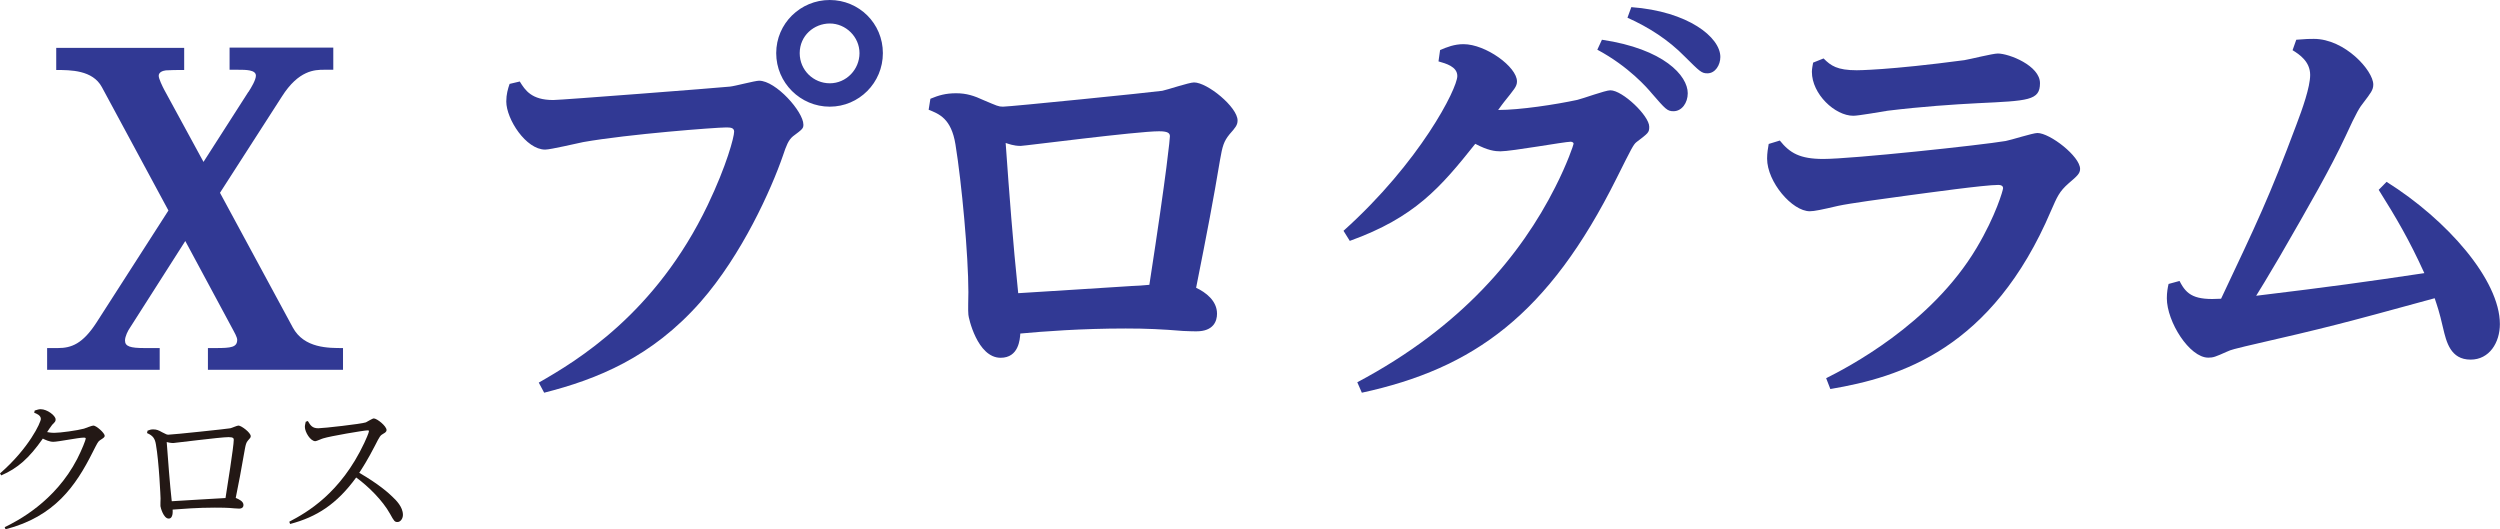 <?xml version="1.0" encoding="UTF-8"?>
<svg id="b" data-name="レイヤー 2" xmlns="http://www.w3.org/2000/svg" viewBox="0 0 203.2 43.01">
  <defs>
    <style>
      .d {
        fill: #231815;
      }

      .d, .e {
        stroke-width: 0px;
      }

      .e {
        fill: #313994;
      }
    </style>
  </defs>
  <g id="c" data-name="テキスト">
    <g>
      <path class="e" d="M20.19,7.48c.24-.37.61-.99.61-1.33,0-.48-.82-.48-1.46-.48h-.68v-1.8h8.43v1.8h-.75c-.75,0-2.07.03-3.43,2.18l-5.03,7.82,5.92,10.95c.92,1.7,2.92,1.67,4.08,1.67v1.77h-10.98v-1.77h.65c1.26,0,1.73-.07,1.73-.68,0-.2-.27-.68-.31-.75l-3.91-7.27-4.49,7.04c-.17.24-.41.71-.41,1.05,0,.48.44.61,1.56.61h1.26v1.77H3.83v-1.77h.88c1.09,0,2.01-.34,3.13-2.07l5.85-9.11-5.41-10.03c-.75-1.39-2.55-1.39-3.71-1.39v-1.8h10.4v1.8c-.68,0-1.02,0-1.49.03-.24.03-.58.14-.58.44,0,.24.3.85.44,1.12l3.2,5.88,3.64-5.68Z"/>
      <path class="e" d="M42.25,6.63c.44.71.95,1.5,2.72,1.5.61,0,13.39-.99,14.35-1.09.38-.03,2.04-.48,2.38-.48,1.36,0,3.6,2.52,3.6,3.57,0,.31-.07.37-.85.95-.37.31-.54.75-.81,1.56-.95,2.75-3.33,8.06-6.7,11.9-3.98,4.52-8.43,6.29-12.71,7.38l-.44-.82c3.09-1.77,9.49-5.58,13.74-14.45,1.53-3.2,2.14-5.51,2.14-5.95,0-.34-.34-.34-.68-.34-.78,0-7.92.54-11.59,1.19-.51.1-2.65.61-3.09.61-1.56,0-3.16-2.48-3.16-3.91,0-.58.13-1.02.27-1.43l.85-.2ZM71.76,4.32c0,2.41-1.94,4.35-4.32,4.35s-4.35-1.94-4.35-4.35,1.97-4.32,4.35-4.32,4.32,1.9,4.32,4.32ZM65,4.32c0,1.39,1.12,2.45,2.45,2.45s2.41-1.12,2.41-2.45-1.12-2.41-2.41-2.41-2.45.99-2.45,2.41Z"/>
      <path class="e" d="M75.64,8.02c.65-.27,1.22-.44,2.07-.44s1.46.2,2.28.58c1.05.44,1.16.51,1.53.51.58,0,12.04-1.16,12.95-1.29.37-.07,2.18-.68,2.58-.68,1.09,0,3.54,2.01,3.54,3.09,0,.37-.17.58-.65,1.12-.47.58-.58.95-.78,2.11-.54,3.23-1.02,5.75-1.94,10.37.78.37,1.7,1.05,1.7,2.11,0,.58-.27,1.43-1.67,1.43-.13,0-.51,0-1.09-.03-1.7-.14-2.99-.2-4.66-.2-3.64,0-6.73.24-8.57.41-.03.48-.13,1.97-1.6,1.97-1.9,0-2.62-3.3-2.62-3.5-.04-.24,0-1.53,0-1.84,0-2.96-.54-8.87-1.05-12-.34-2.11-1.33-2.48-2.18-2.82l.14-.88ZM91.92,23.25c.24,0,1.29-.07,1.5-.1,1.46-9.45,1.67-11.93,1.67-12.07,0-.24-.13-.41-.88-.41-1.8,0-10.95,1.19-11.25,1.19-.58,0-.99-.17-1.22-.24.3,4.22.58,7.96,1.02,12.21,1.43-.1,7.85-.48,9.18-.58Z"/>
      <path class="e" d="M110.32,31.07c8.53-4.52,13.33-10.4,16.08-15.84.99-1.94,1.5-3.47,1.5-3.54,0-.14-.17-.17-.24-.17-.48,0-4.79.78-5.71.78-.44,0-1.02-.07-2.04-.61-2.82,3.54-4.9,5.98-10.2,7.89l-.51-.82c6.22-5.58,9.25-11.56,9.25-12.58,0-.78-.95-1.02-1.53-1.19l.13-.92c.55-.24,1.16-.48,1.9-.48,1.8,0,4.35,1.84,4.35,3.03,0,.41-.24.65-1.05,1.67-.07.1-.27.34-.48.65,1.77,0,4.66-.44,6.43-.82.44-.1,2.28-.78,2.69-.78.99,0,3.16,2.07,3.16,2.96,0,.48-.07.51-1.05,1.26-.24.2-.38.48-1.6,2.92-5.54,11.12-11.63,15.47-20.71,17.44l-.37-.85ZM130.21,3.23c5.03.75,6.97,2.92,6.97,4.35,0,.78-.48,1.46-1.16,1.46-.51,0-.65-.17-1.77-1.46-.34-.41-1.87-2.18-4.42-3.54l.38-.82ZM132.59.58c4.62.34,7.24,2.45,7.24,4.05,0,.65-.41,1.33-1.05,1.33-.48,0-.61-.14-1.84-1.36-1.33-1.36-2.92-2.38-4.66-3.16l.31-.85Z"/>
      <path class="e" d="M144.66,11.42c.82,1.02,1.63,1.5,3.54,1.5,2.31,0,12.82-1.12,14.82-1.46.41-.07,2.21-.65,2.58-.65,1.02,0,3.47,1.9,3.47,2.92,0,.37-.24.58-.92,1.16-.78.68-.95,1.12-1.43,2.21-4.8,11.29-12.27,13.56-17.95,14.52l-.34-.88c1.63-.82,8.53-4.35,12.24-10.61,1.56-2.62,2.14-4.69,2.14-4.83,0-.2-.17-.27-.38-.27-1.15,0-5.78.65-7.31.85-2.01.27-4.79.65-5.71.85-1.33.31-1.94.44-2.31.44-1.43,0-3.47-2.38-3.47-4.28,0-.44.07-.85.13-1.19l.88-.27ZM148.23,4.76c.58.58,1.09.95,2.69.95.03,0,2.58,0,8.74-.82.44-.07,2.31-.54,2.72-.54.92,0,3.43.99,3.43,2.41s-.95,1.43-5.1,1.63c-1.94.1-4.49.27-7.28.61-.44.07-2.38.41-2.79.41-1.5,0-3.37-1.77-3.37-3.57,0-.27.07-.54.1-.75l.85-.34Z"/>
      <path class="e" d="M177.16,22.85c.58,1.16,1.26,1.56,3.37,1.43,2.92-6.19,3.91-8.23,6.12-14.14.48-1.26,1.12-3.06,1.12-4.05,0-1.09-.88-1.67-1.43-2.01l.3-.85c.85-.07,1.05-.07,1.43-.07,2.52,0,4.83,2.58,4.83,3.71,0,.44-.2.68-.82,1.5-.27.34-.51.68-1.43,2.69-1.26,2.69-2.86,5.47-5.37,9.82-1.16,1.97-1.46,2.45-1.9,3.16,6.19-.75,8.84-1.12,13.67-1.84-1.22-2.69-2.28-4.49-3.71-6.77l.64-.65c4.93,3.09,9.21,7.99,9.21,11.56,0,1.5-.85,2.89-2.38,2.89-1.63,0-1.97-1.43-2.24-2.58-.31-1.36-.48-1.8-.68-2.41-7.58,2.07-8.43,2.31-15.4,3.91-.68.17-1.16.27-1.5.44-.92.41-1.09.48-1.5.48-1.53,0-3.37-2.92-3.37-4.83,0-.48.07-.85.14-1.16l.88-.24Z"/>
    </g>
    <g>
      <path class="d" d="M.38,42.85c1-.49,4.08-2.05,5.89-5.54.4-.78.7-1.57.7-1.66s-.11-.08-.18-.08c-.4,0-2.08.34-2.46.34-.32,0-.66-.17-.85-.26-1.12,1.6-2.04,2.41-3.38,2.99l-.1-.16c2.36-2.05,3.32-4.15,3.32-4.43,0-.3-.37-.44-.54-.5l.04-.18c.23-.07.32-.11.49-.11.52,0,1.21.52,1.21.83,0,.17-.04.19-.28.44-.07.07-.35.5-.41.59.12.02.3.06.59.06.49,0,1.86-.19,2.41-.34.12-.04.64-.25.76-.25.24,0,.92.61.92.83,0,.11-.08.17-.38.36-.16.11-.2.19-.6.98-1.36,2.71-3.08,5.23-7.08,6.26l-.07-.17Z"/>
      <path class="d" d="M11.98,35.01c.18-.07.28-.11.47-.11.29,0,.46.08.72.23.36.19.4.2.53.2.33,0,4.95-.49,5.02-.52.11-.02.55-.22.66-.22.24,0,1,.58,1,.86,0,.11-.05.16-.23.36-.14.16-.18.34-.24.65-.38,2.19-.44,2.43-.75,4.01.28.12.63.28.63.58,0,.16-.11.29-.35.29-.13,0-.31-.01-.37-.02-.58-.06-1.21-.06-1.61-.06-1.4,0-2.61.1-3.43.16.01.14.05.73-.32.73-.42,0-.66-.9-.67-1.01-.01-.1.01-.53.01-.62,0-.08-.12-2.95-.38-4.41-.08-.46-.23-.7-.72-.91l.04-.18ZM18.33,40.48c.12-.78.67-4.19.67-4.73,0-.11-.02-.22-.42-.22-.68,0-4.37.48-4.5.48-.02,0-.24,0-.53-.08.1,1.35.26,3.5.41,4.81.68-.05,3.74-.22,4.37-.26Z"/>
      <path class="d" d="M23.52,42.4c1.41-.74,4.16-2.29,6.09-6.4.11-.23.38-.84.38-.96,0-.06-.08-.06-.11-.06-.29,0-3.05.47-3.61.65-.1.02-.54.23-.64.23-.4,0-.85-.74-.85-1.16,0-.16.05-.3.07-.42l.17-.06c.22.37.37.59.85.59.4,0,3.51-.35,3.87-.48.11-.05.53-.32.64-.32.26,0,1.04.62,1.04.95,0,.13-.13.22-.26.29-.25.14-.29.2-.68.97-.62,1.2-1.02,1.81-1.28,2.21,1.57.91,2.39,1.64,2.72,1.97.26.25.83.79.83,1.45,0,.29-.19.58-.44.58-.23,0-.28-.07-.61-.67-.6-1.08-1.75-2.22-2.75-2.95-1.58,2.17-3.21,3.21-5.37,3.78l-.06-.16Z"/>
    </g>
  </g>
</svg>